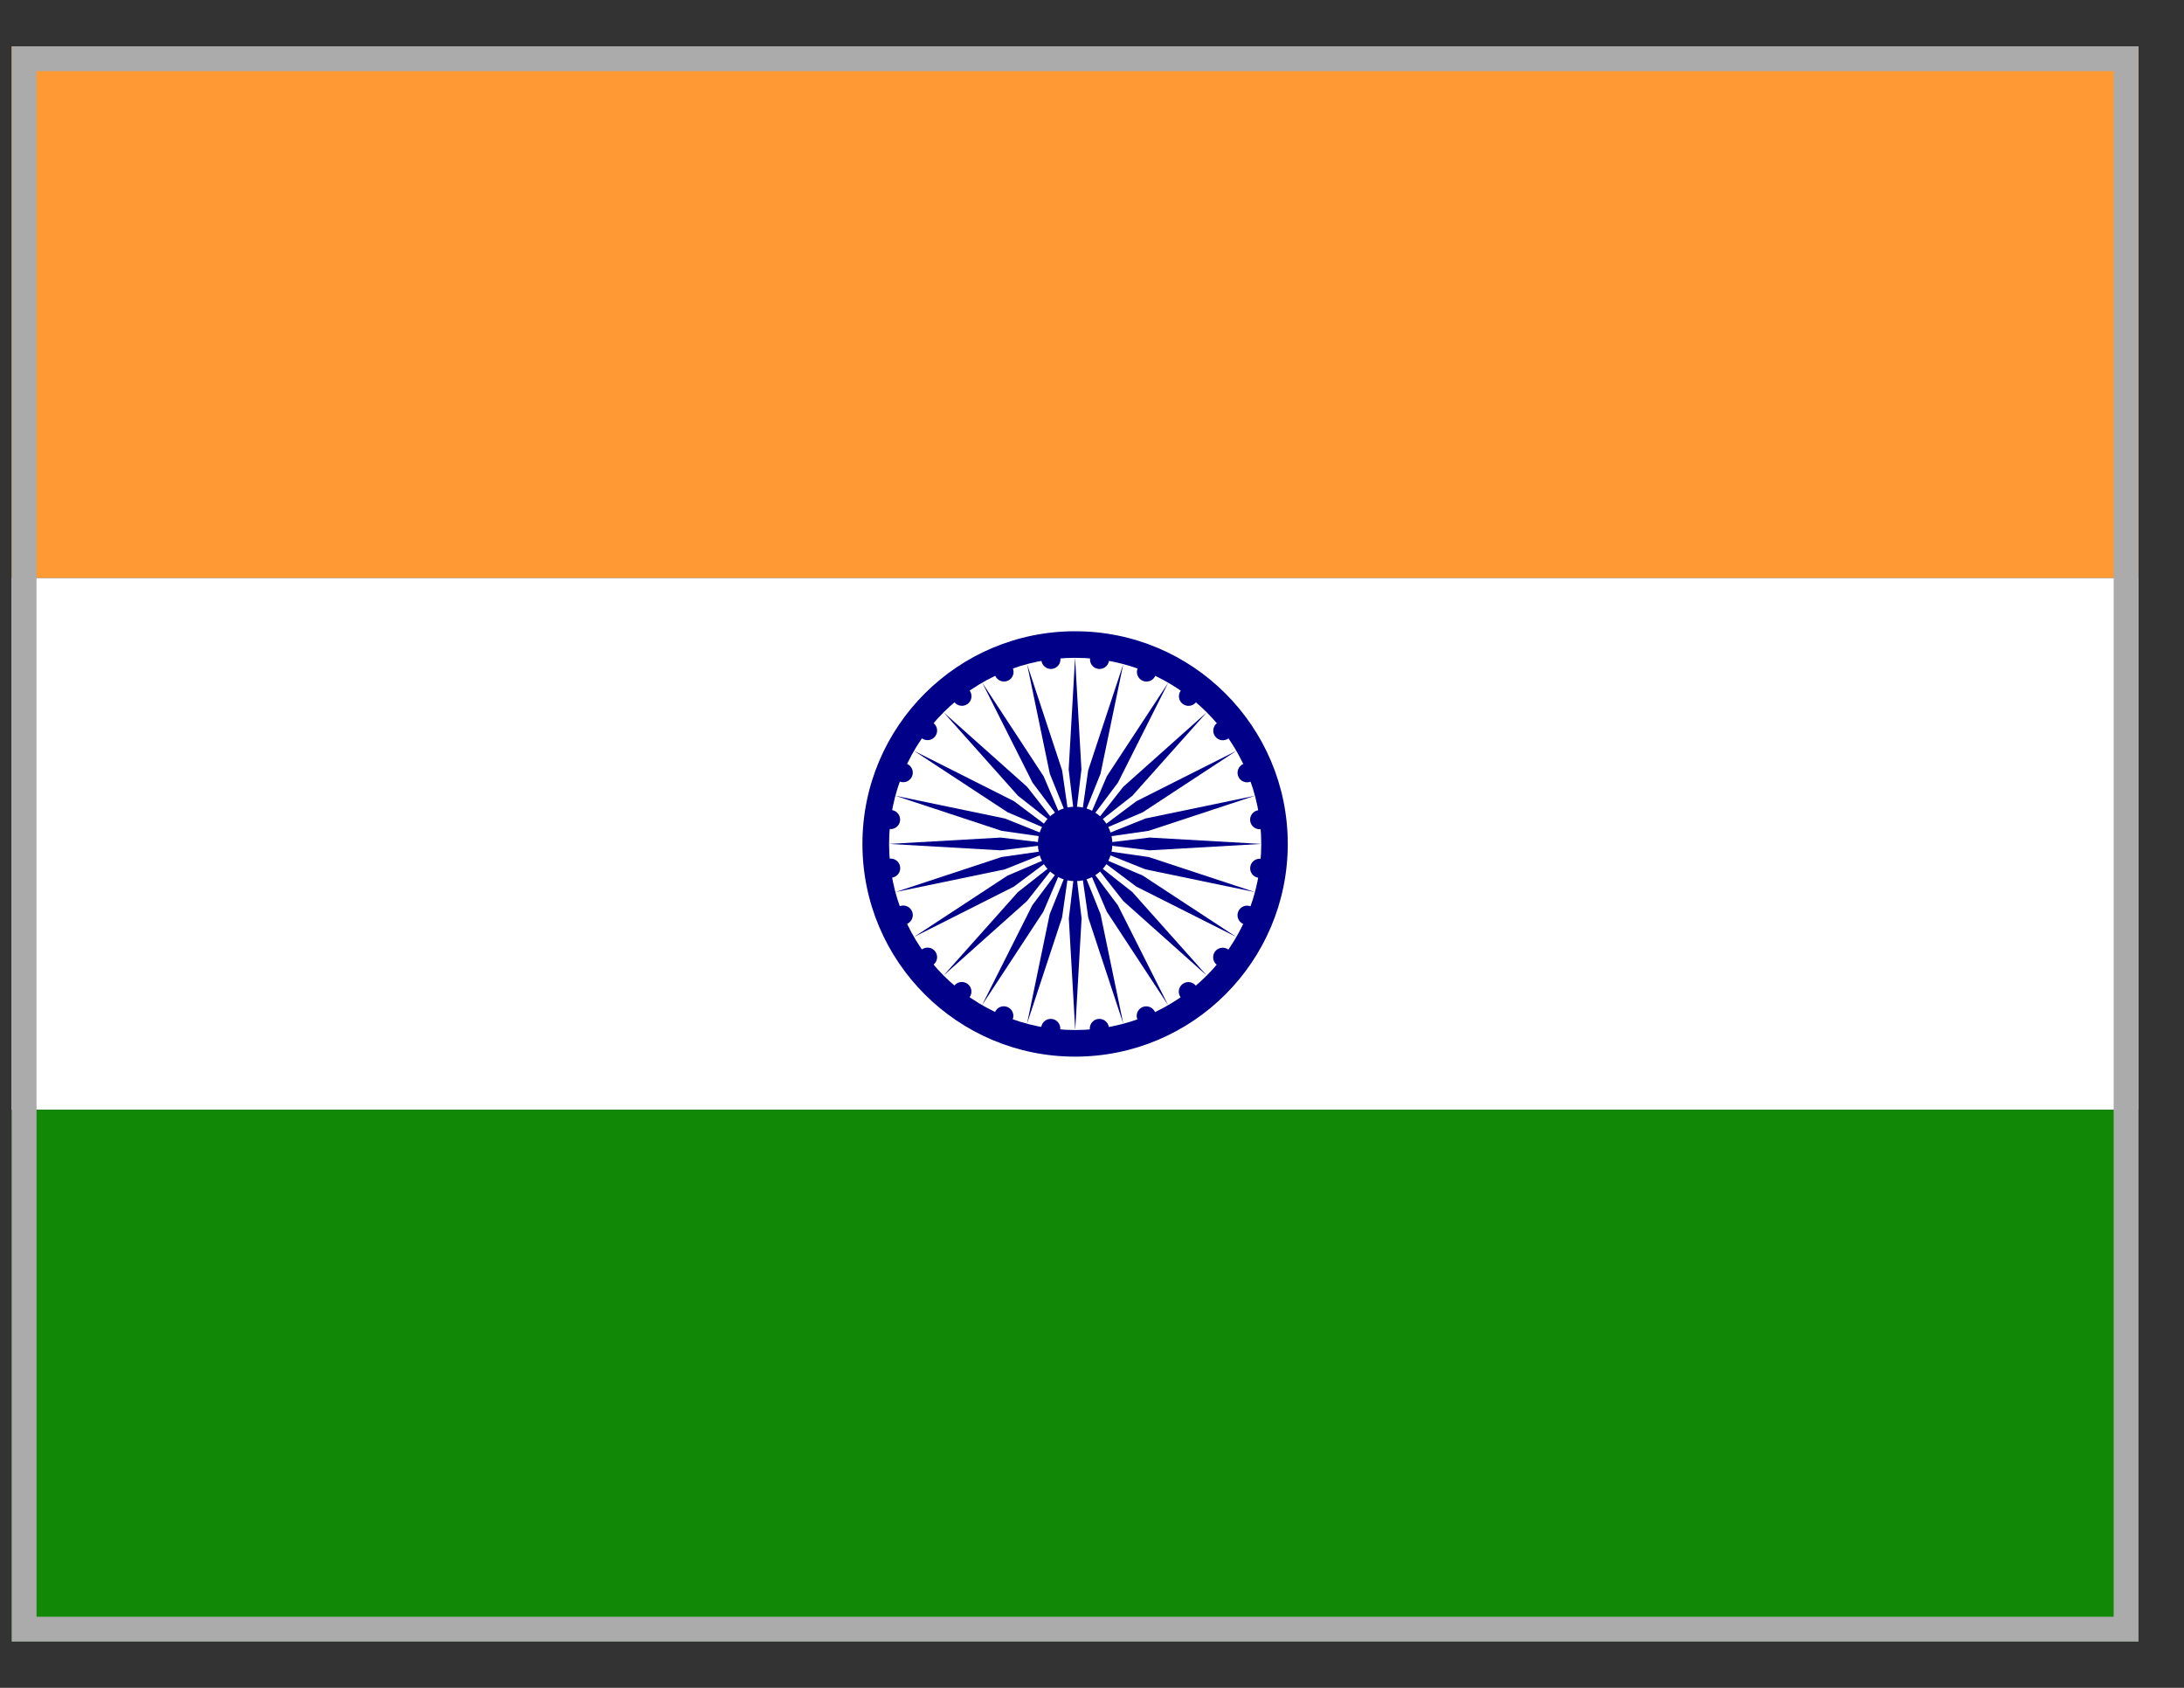 <svg width="44" height="34" viewBox="0 0 44 34" fill="none" xmlns="http://www.w3.org/2000/svg">
<rect x="0" y="0" width="44" height="34" fill="#333333" stroke="none"/>
<g clip-path="url(#clip0_4717_9230)">
<path d="M0.236 0.933H43.083V11.644H0.236V0.933Z" fill="#FF9933"/>
<path d="M0.236 11.644H43.083V22.356H0.236V11.644Z" fill="white"/>
<path d="M0.236 22.356H43.083V33.068H0.236V22.356Z" fill="#128807"/>
<path d="M21.66 21.285C24.026 21.285 25.944 19.367 25.944 17C25.944 14.634 24.026 12.716 21.66 12.716C19.293 12.716 17.375 14.634 17.375 17C17.375 19.367 19.293 21.285 21.66 21.285Z" fill="#000088"/>
<path d="M21.661 20.749C23.732 20.749 25.41 19.071 25.41 17C25.41 14.93 23.732 13.251 21.661 13.251C19.591 13.251 17.912 14.93 17.912 17C17.912 19.071 19.591 20.749 21.661 20.749Z" fill="white"/>
<path d="M21.66 17.75C22.074 17.75 22.41 17.414 22.41 17C22.41 16.586 22.074 16.25 21.66 16.25C21.246 16.25 20.91 16.586 20.91 17C20.91 17.414 21.246 17.75 21.66 17.75Z" fill="#000088"/>
<path d="M25.354 17.682C25.459 17.696 25.556 17.622 25.57 17.516C25.584 17.411 25.51 17.314 25.404 17.3C25.299 17.286 25.202 17.36 25.188 17.466C25.174 17.571 25.248 17.668 25.354 17.682Z" fill="#000088"/>
<path d="M21.662 20.749L21.79 18.5L21.662 17.429L21.533 18.5L21.662 20.749Z" fill="#000088"/>
<path d="M25.05 18.614C25.148 18.655 25.261 18.608 25.302 18.51C25.343 18.412 25.296 18.299 25.198 18.258C25.099 18.217 24.986 18.264 24.946 18.363C24.905 18.461 24.952 18.574 25.05 18.614Z" fill="#000088"/>
<path d="M20.691 20.621L21.397 18.482L21.55 17.414L21.148 18.415L20.691 20.621Z" fill="#000088"/>
<path d="M24.516 19.436C24.6 19.501 24.721 19.485 24.786 19.401C24.851 19.316 24.835 19.195 24.751 19.131C24.666 19.066 24.545 19.082 24.48 19.166C24.416 19.251 24.431 19.372 24.516 19.436Z" fill="#000088"/>
<path d="M19.785 20.247L21.021 18.363L21.445 17.371L20.798 18.234L19.785 20.247Z" fill="#000088"/>
<path d="M23.788 20.093C23.853 20.177 23.974 20.193 24.058 20.128C24.143 20.064 24.159 19.942 24.094 19.858C24.029 19.774 23.908 19.758 23.824 19.823C23.739 19.887 23.723 20.008 23.788 20.093Z" fill="#000088"/>
<path d="M19.009 19.651L20.69 18.151L21.357 17.303L20.508 17.97L19.009 19.651Z" fill="#000088"/>
<path d="M22.915 20.538C22.956 20.637 23.068 20.683 23.167 20.643C23.265 20.602 23.312 20.489 23.271 20.391C23.23 20.292 23.117 20.246 23.019 20.286C22.921 20.327 22.874 20.44 22.915 20.538Z" fill="#000088"/>
<path d="M18.413 18.875L20.425 17.861L21.289 17.214L20.297 17.639L18.413 18.875Z" fill="#000088"/>
<path d="M21.957 20.743C21.971 20.848 22.068 20.923 22.174 20.909C22.279 20.895 22.354 20.798 22.34 20.692C22.326 20.587 22.229 20.512 22.123 20.526C22.018 20.54 21.943 20.637 21.957 20.743Z" fill="#000088"/>
<path d="M18.039 17.97L20.245 17.512L21.246 17.111L20.178 17.264L18.039 17.97Z" fill="#000088"/>
<path d="M20.977 20.692C20.963 20.797 21.038 20.894 21.143 20.908C21.249 20.922 21.346 20.848 21.36 20.742C21.373 20.637 21.299 20.54 21.194 20.526C21.088 20.512 20.991 20.586 20.977 20.692Z" fill="#000088"/>
<path d="M17.91 17L20.159 17.129L21.23 17L20.159 16.872L17.91 17Z" fill="#000088"/>
<path d="M20.045 20.39C20.004 20.488 20.05 20.601 20.149 20.642C20.247 20.682 20.36 20.636 20.401 20.537C20.442 20.439 20.395 20.326 20.297 20.285C20.198 20.245 20.085 20.291 20.045 20.39Z" fill="#000088"/>
<path d="M18.039 16.03L20.178 16.736L21.246 16.889L20.245 16.488L18.039 16.03Z" fill="#000088"/>
<path d="M19.225 19.856C19.16 19.941 19.176 20.062 19.261 20.127C19.345 20.191 19.466 20.175 19.531 20.091C19.596 20.006 19.58 19.885 19.495 19.821C19.411 19.756 19.29 19.772 19.225 19.856Z" fill="#000088"/>
<path d="M18.416 15.126L20.299 16.362L21.291 16.786L20.428 16.139L18.416 15.126Z" fill="#000088"/>
<path d="M18.569 19.128C18.485 19.193 18.469 19.314 18.534 19.399C18.599 19.483 18.72 19.499 18.804 19.434C18.889 19.369 18.904 19.248 18.84 19.164C18.775 19.079 18.654 19.064 18.569 19.128Z" fill="#000088"/>
<path d="M19.01 14.349L20.51 16.031L21.358 16.697L20.692 15.849L19.01 14.349Z" fill="#000088"/>
<path d="M18.123 18.255C18.025 18.296 17.978 18.409 18.019 18.507C18.06 18.606 18.173 18.652 18.271 18.612C18.369 18.571 18.416 18.458 18.375 18.36C18.335 18.261 18.222 18.215 18.123 18.255Z" fill="#000088"/>
<path d="M19.789 13.753L20.802 15.766L21.449 16.629L21.025 15.637L19.789 13.753Z" fill="#000088"/>
<path d="M17.919 17.297C17.813 17.311 17.739 17.408 17.753 17.513C17.767 17.619 17.863 17.693 17.969 17.679C18.075 17.665 18.149 17.569 18.135 17.463C18.121 17.357 18.024 17.283 17.919 17.297Z" fill="#000088"/>
<path d="M20.692 13.379L21.15 15.585L21.552 16.586L21.398 15.518L20.692 13.379Z" fill="#000088"/>
<path d="M17.967 16.318C17.861 16.304 17.764 16.378 17.75 16.484C17.736 16.59 17.811 16.686 17.916 16.7C18.022 16.714 18.119 16.64 18.133 16.534C18.146 16.429 18.072 16.332 17.967 16.318Z" fill="#000088"/>
<path d="M21.659 13.251L21.53 15.5L21.659 16.572L21.787 15.5L21.659 13.251Z" fill="#000088"/>
<path d="M18.27 15.386C18.172 15.345 18.059 15.392 18.018 15.49C17.977 15.589 18.024 15.701 18.123 15.742C18.221 15.783 18.334 15.736 18.375 15.638C18.415 15.539 18.369 15.427 18.27 15.386Z" fill="#000088"/>
<path d="M22.63 13.379L21.923 15.518L21.77 16.586L22.172 15.585L22.63 13.379Z" fill="#000088"/>
<path d="M18.804 14.564C18.72 14.499 18.599 14.515 18.534 14.599C18.469 14.684 18.485 14.805 18.57 14.87C18.654 14.934 18.775 14.919 18.84 14.834C18.905 14.75 18.889 14.629 18.804 14.564Z" fill="#000088"/>
<path d="M23.535 13.754L22.299 15.637L21.875 16.629L22.522 15.766L23.535 13.754Z" fill="#000088"/>
<path d="M19.532 13.907C19.468 13.823 19.346 13.807 19.262 13.872C19.177 13.937 19.162 14.058 19.226 14.142C19.291 14.227 19.412 14.243 19.497 14.178C19.581 14.113 19.597 13.992 19.532 13.907Z" fill="#000088"/>
<path d="M24.312 14.349L22.63 15.849L21.964 16.697L22.812 16.031L24.312 14.349Z" fill="#000088"/>
<path d="M20.405 13.462C20.365 13.364 20.252 13.317 20.154 13.357C20.055 13.398 20.009 13.511 20.049 13.61C20.09 13.708 20.203 13.755 20.301 13.714C20.4 13.673 20.446 13.56 20.405 13.462Z" fill="#000088"/>
<path d="M24.907 15.126L22.895 16.139L22.031 16.786L23.023 16.362L24.907 15.126Z" fill="#000088"/>
<path d="M21.363 13.258C21.349 13.152 21.252 13.078 21.147 13.091C21.041 13.105 20.967 13.202 20.981 13.308C20.995 13.413 21.091 13.488 21.197 13.474C21.303 13.46 21.377 13.363 21.363 13.258Z" fill="#000088"/>
<path d="M25.282 16.03L23.076 16.488L22.074 16.889L23.142 16.736L25.282 16.03Z" fill="#000088"/>
<path d="M22.343 13.308C22.357 13.203 22.283 13.106 22.177 13.092C22.072 13.078 21.975 13.152 21.961 13.258C21.947 13.364 22.021 13.46 22.127 13.474C22.232 13.488 22.329 13.414 22.343 13.308Z" fill="#000088"/>
<path d="M25.41 17L23.161 16.872L22.09 17L23.161 17.129L25.41 17Z" fill="#000088"/>
<path d="M23.276 13.611C23.317 13.512 23.27 13.399 23.171 13.359C23.073 13.318 22.96 13.365 22.919 13.463C22.879 13.561 22.925 13.674 23.024 13.715C23.122 13.756 23.235 13.709 23.276 13.611Z" fill="#000088"/>
<path d="M25.282 17.97L23.142 17.264L22.074 17.111L23.076 17.512L25.282 17.97Z" fill="#000088"/>
<path d="M24.097 14.144C24.162 14.059 24.146 13.938 24.061 13.873C23.977 13.809 23.856 13.825 23.791 13.909C23.726 13.993 23.742 14.115 23.827 14.179C23.911 14.244 24.032 14.228 24.097 14.144Z" fill="#000088"/>
<path d="M24.907 18.874L23.023 17.638L22.031 17.214L22.895 17.861L24.907 18.874Z" fill="#000088"/>
<path d="M24.753 14.872C24.837 14.807 24.853 14.686 24.788 14.601C24.724 14.517 24.603 14.501 24.518 14.566C24.434 14.631 24.418 14.752 24.483 14.836C24.547 14.921 24.669 14.937 24.753 14.872Z" fill="#000088"/>
<path d="M24.312 19.651L22.812 17.969L21.964 17.303L22.631 18.151L24.312 19.651Z" fill="#000088"/>
<path d="M25.199 15.745C25.297 15.704 25.344 15.591 25.303 15.493C25.262 15.394 25.15 15.348 25.051 15.388C24.953 15.429 24.906 15.542 24.947 15.64C24.988 15.739 25.1 15.785 25.199 15.745Z" fill="#000088"/>
<path d="M23.533 20.247L22.52 18.234L21.873 17.371L22.297 18.363L23.533 20.247Z" fill="#000088"/>
<path d="M25.404 16.703C25.509 16.689 25.584 16.592 25.57 16.487C25.556 16.381 25.459 16.307 25.353 16.321C25.248 16.335 25.173 16.431 25.187 16.537C25.201 16.643 25.298 16.717 25.404 16.703Z" fill="#000088"/>
<path d="M22.63 20.621L22.172 18.415L21.771 17.414L21.924 18.482L22.63 20.621Z" fill="#000088"/>
</g>
<rect x="0.486" y="1.183" width="42.347" height="31.635" stroke="#ABABAB" stroke-width="0.5"/>
<defs>
<clipPath id="clip0_4717_9230">
<rect x="0.236" y="0.933" width="42.847" height="32.135" fill="white"/>
</clipPath>
</defs>
</svg>
